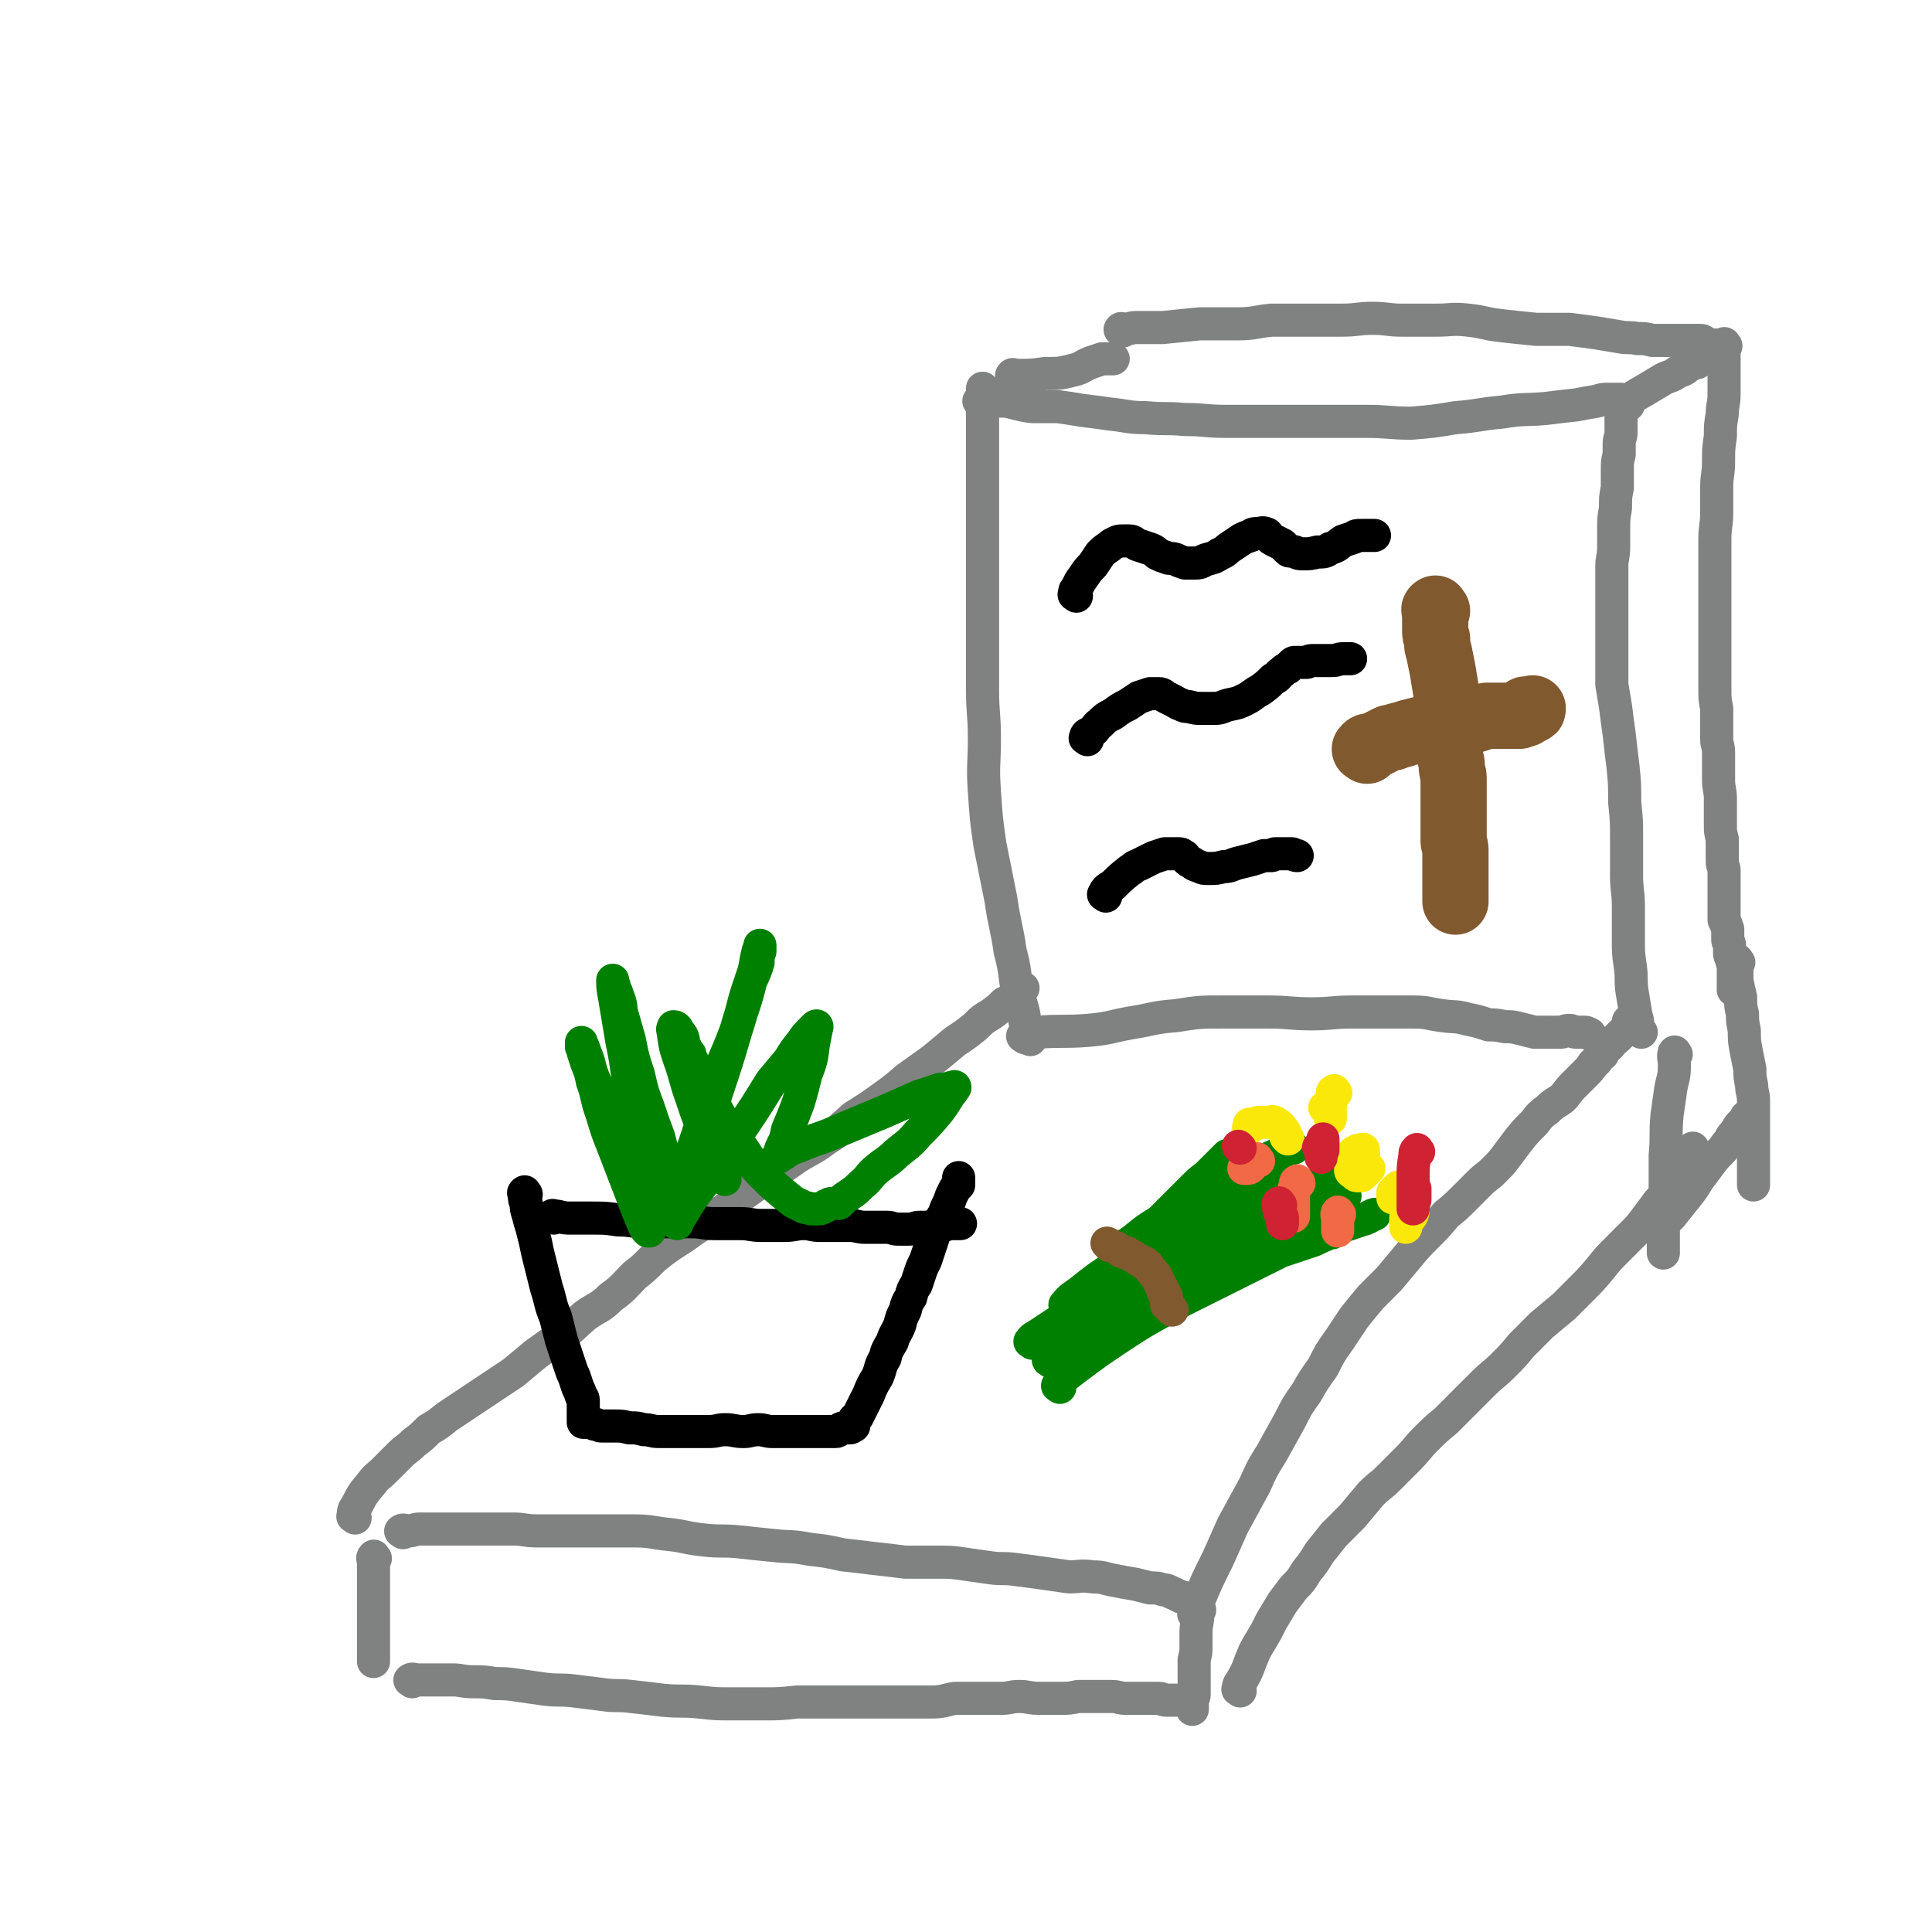 <svg viewBox='0 0 1050 1050' version='1.1' xmlns='http://www.w3.org/2000/svg' xmlns:xlink='http://www.w3.org/1999/xlink'><g fill='none' stroke='rgb(128,130,130)' stroke-width='18' stroke-linecap='round' stroke-linejoin='round'><path d='M193,825c-1,-1 -2,-1 -1,-1 0,-3 0,-3 2,-6 3,-6 3,-6 8,-12 3,-4 3,-3 7,-7 4,-4 4,-4 8,-8 4,-4 4,-3 8,-7 4,-3 4,-3 8,-7 5,-3 5,-3 10,-7 6,-4 6,-4 12,-8 6,-4 6,-4 12,-8 6,-4 6,-4 12,-8 6,-5 6,-5 12,-10 7,-5 7,-5 14,-10 7,-5 6,-5 13,-11 7,-5 8,-4 14,-10 7,-5 7,-6 13,-12 8,-6 7,-7 15,-13 8,-6 8,-5 16,-11 7,-5 8,-4 14,-9 8,-5 7,-5 14,-11 7,-5 7,-5 14,-10 8,-5 8,-5 15,-10 8,-5 8,-4 16,-10 8,-5 8,-6 15,-12 8,-5 8,-5 15,-10 7,-5 7,-5 14,-11 7,-5 7,-5 14,-10 6,-5 6,-5 12,-10 6,-4 6,-4 11,-8 4,-4 4,-4 9,-7 4,-3 4,-3 7,-6 3,-1 3,-1 6,-4 1,-1 1,-1 2,-3 1,-1 1,-1 2,-1 '/><path d='M219,833c-1,-1 -2,-1 -1,-1 1,-1 2,0 4,0 3,0 3,-1 6,-1 4,0 4,0 8,0 4,0 4,0 9,0 5,0 5,0 10,0 6,0 6,0 12,0 6,0 6,0 12,0 6,0 6,1 13,1 8,0 8,0 16,0 9,0 9,0 17,0 10,0 10,0 19,0 10,0 10,1 20,2 9,1 9,2 19,3 9,1 9,0 19,1 9,1 9,1 19,2 9,1 9,0 19,2 9,1 9,1 18,3 9,1 9,1 17,2 9,1 9,1 17,2 9,0 9,0 17,0 8,0 8,0 15,1 7,1 7,1 14,2 7,1 7,0 14,1 8,1 8,1 15,2 7,1 7,1 14,2 6,0 6,-1 13,0 6,0 6,1 12,2 5,1 5,1 11,2 4,1 4,1 8,2 4,0 4,0 7,1 3,0 3,1 6,2 2,1 2,1 4,2 1,0 1,0 1,0 '/><path d='M650,878c-1,-1 -2,-1 -1,-1 0,-3 1,-3 2,-6 5,-12 5,-12 11,-24 4,-9 4,-9 8,-18 6,-11 6,-11 12,-22 4,-9 4,-9 9,-17 5,-9 5,-9 10,-18 4,-8 4,-8 9,-15 4,-7 4,-7 9,-14 4,-8 4,-8 9,-15 4,-6 4,-6 8,-12 4,-5 4,-5 9,-11 5,-5 5,-5 10,-10 5,-6 5,-6 10,-12 5,-6 5,-6 11,-12 5,-5 5,-5 10,-11 5,-4 5,-4 10,-9 4,-4 4,-4 8,-8 4,-4 4,-3 8,-7 4,-4 4,-4 7,-8 3,-4 3,-4 6,-8 4,-5 4,-5 9,-10 3,-4 3,-4 7,-7 4,-4 4,-3 8,-6 3,-3 3,-4 6,-7 3,-3 3,-3 6,-6 3,-3 3,-3 5,-6 3,-2 2,-3 5,-5 1,-3 1,-2 4,-5 1,-2 2,-2 4,-4 1,-1 1,-1 3,-3 1,-1 1,-1 2,-2 0,-1 1,-1 1,-2 0,-1 0,-1 0,-2 0,0 0,0 0,0 '/><path d='M557,564c-1,-1 -2,-1 -1,-1 2,-1 3,-1 8,-2 13,-1 14,0 27,-1 12,-1 12,-2 23,-4 13,-2 12,-3 25,-4 13,-2 13,-2 25,-2 13,0 13,0 25,0 12,0 12,1 24,1 11,0 11,-1 22,-1 8,0 8,0 17,0 8,0 8,0 16,0 8,0 8,1 16,2 7,1 7,0 14,2 5,1 5,1 11,3 4,0 4,0 9,1 4,0 4,0 8,1 4,1 4,1 8,2 4,0 4,0 8,0 3,0 3,0 6,0 2,0 2,-1 5,-1 2,0 1,1 4,1 1,0 1,0 2,0 1,0 1,0 2,0 1,0 1,0 3,1 0,0 0,0 0,0 '/><path d='M204,847c-1,-1 -1,-2 -1,-1 -1,1 0,1 0,3 0,5 0,5 0,10 0,6 0,6 0,12 0,6 0,6 0,12 0,5 0,5 0,9 0,3 0,3 0,6 0,2 0,2 0,5 0,0 0,0 0,0 '/><path d='M224,914c-1,-1 -2,-1 -1,-1 1,-1 2,0 4,0 5,0 5,0 9,0 5,0 5,0 10,0 5,0 5,1 11,1 6,0 6,0 12,1 6,0 6,0 13,1 7,1 7,1 14,2 8,1 8,0 16,1 8,1 8,1 16,2 7,1 7,0 15,1 9,1 9,1 17,2 10,1 10,0 20,1 9,1 9,1 18,1 8,0 8,0 16,0 10,0 10,0 19,-1 8,0 8,0 16,0 8,0 8,0 15,0 7,0 7,0 14,0 7,0 7,0 14,0 7,0 7,0 14,0 7,0 7,-1 13,-2 6,0 6,0 13,0 6,0 6,0 12,0 5,0 5,-1 10,-1 5,0 5,1 11,1 5,0 5,0 11,0 5,0 5,0 10,-1 4,0 4,0 9,0 4,0 4,0 9,0 4,0 4,1 8,1 4,0 4,0 7,0 3,0 3,0 6,0 2,0 2,0 5,0 2,0 1,1 4,1 1,0 1,0 2,0 2,0 2,0 3,0 0,0 0,0 0,0 '/><path d='M652,875c-1,-1 -1,-2 -1,-1 -1,0 0,1 0,3 0,5 -1,5 -1,11 0,3 0,3 0,7 0,3 0,3 -1,7 0,3 0,3 0,6 0,3 0,3 0,7 0,3 0,3 0,6 0,2 -1,1 -1,4 0,2 0,2 0,4 0,0 0,0 0,0 '/><path d='M674,919c-1,-1 -2,-1 -1,-1 0,-3 1,-3 2,-5 3,-5 3,-6 5,-11 2,-5 2,-5 5,-10 3,-5 3,-5 6,-11 3,-5 3,-5 6,-10 3,-4 3,-4 6,-8 4,-4 4,-4 7,-9 4,-5 4,-5 7,-10 4,-5 4,-5 8,-10 5,-5 5,-5 10,-10 5,-6 5,-6 10,-12 5,-5 5,-4 10,-9 5,-5 5,-5 10,-10 5,-5 5,-6 10,-11 5,-5 5,-5 11,-10 5,-5 5,-5 10,-10 5,-5 5,-5 10,-10 5,-5 6,-5 11,-10 5,-5 5,-5 10,-11 5,-5 5,-5 11,-11 6,-5 6,-5 12,-10 5,-5 5,-5 10,-10 5,-5 5,-5 10,-11 4,-5 4,-5 9,-10 4,-4 4,-4 8,-8 4,-4 4,-4 7,-8 3,-4 3,-4 6,-8 2,-3 3,-3 5,-6 1,-3 1,-3 3,-7 1,-2 1,-2 2,-4 1,-1 1,-1 2,-3 1,-1 1,-1 2,-3 1,-2 1,-2 2,-4 1,-2 2,-2 4,-4 0,0 0,0 0,0 '/><path d='M911,573c-1,-1 -1,-2 -1,-1 -1,2 0,3 0,7 0,7 -1,7 -2,13 -1,7 -1,7 -2,14 -1,11 0,11 -1,22 0,8 0,8 0,16 0,7 -1,7 -1,14 0,5 0,5 0,11 0,4 0,4 0,8 0,2 0,2 0,4 '/><path d='M892,561c-1,-1 -1,-1 -1,-1 -1,-2 -1,-2 -1,-4 0,-3 -1,-3 -1,-5 -1,-6 -1,-6 -2,-12 -1,-7 0,-7 -1,-14 -1,-7 -1,-7 -1,-14 0,-9 0,-9 0,-18 0,-9 -1,-9 -1,-17 0,-11 0,-11 0,-21 0,-9 0,-9 -1,-19 0,-10 0,-10 -1,-20 -1,-8 -1,-8 -2,-17 -1,-7 -1,-7 -2,-15 -1,-6 -1,-6 -2,-12 0,-6 0,-6 0,-13 0,-8 0,-8 0,-16 0,-6 0,-6 0,-13 0,-6 0,-6 0,-11 0,-6 0,-6 0,-11 0,-5 1,-5 1,-11 0,-5 0,-5 0,-10 0,-5 0,-5 1,-11 0,-6 0,-6 1,-11 0,-5 0,-5 0,-10 0,-4 0,-4 1,-8 0,-3 0,-3 0,-6 0,-3 1,-3 1,-6 0,-2 0,-2 0,-4 0,-1 0,-1 0,-2 0,-1 0,-1 0,-3 0,-1 0,-1 0,-2 0,-1 0,-1 0,-2 0,-1 0,-1 0,-2 0,-1 0,-1 0,-2 0,0 0,0 0,0 0,-1 0,-1 0,-1 -1,0 -1,0 -2,0 -1,0 -1,0 -2,0 -1,0 -1,0 -3,0 -3,0 -3,0 -6,1 -6,1 -6,1 -11,2 -9,1 -9,1 -17,2 -12,1 -12,0 -24,2 -12,1 -12,2 -25,3 -12,2 -12,2 -24,3 -12,0 -12,-1 -25,-1 -13,0 -13,0 -27,0 -12,0 -12,0 -24,0 -13,0 -13,0 -25,0 -11,0 -11,-1 -22,-1 -11,-1 -11,0 -21,-1 -10,0 -10,-1 -20,-2 -7,-1 -7,-1 -15,-2 -6,-1 -6,-1 -13,-2 -5,0 -5,0 -11,0 -4,0 -4,0 -9,-1 -4,-1 -4,-1 -8,-2 -3,0 -3,0 -6,0 -2,0 -2,0 -4,0 -2,0 -2,0 -4,0 0,0 0,0 -1,0 '/><path d='M560,565c-1,-1 -1,-1 -1,-1 -1,-4 -1,-5 -2,-9 -1,-8 -2,-8 -4,-16 -2,-11 -1,-11 -4,-22 -2,-14 -3,-14 -5,-28 -3,-15 -3,-15 -6,-30 -2,-14 -2,-14 -3,-29 -1,-14 0,-14 0,-29 0,-13 -1,-13 -1,-26 0,-9 0,-9 0,-18 0,-9 0,-9 0,-17 0,-8 0,-8 0,-15 0,-6 0,-6 0,-13 0,-6 0,-6 0,-12 0,-5 0,-5 0,-10 0,-5 0,-5 0,-10 0,-5 0,-5 0,-9 0,-4 0,-4 0,-8 0,-4 0,-4 0,-8 0,-5 0,-5 0,-10 0,-4 0,-4 0,-8 0,-4 0,-4 0,-8 0,-2 0,-2 0,-5 0,-2 0,-2 0,-3 0,-3 0,-3 0,-5 0,-1 0,-1 0,-3 0,-1 0,-1 0,-2 0,0 0,0 0,0 '/><path d='M551,205c-1,-1 -2,-1 -1,-1 0,-1 1,0 3,0 7,0 8,0 15,-1 8,0 8,0 16,-2 4,-1 4,-2 9,-4 3,-1 3,-1 6,-2 2,0 2,0 4,0 1,0 1,0 2,0 '/><path d='M885,220c-1,-1 -2,-1 -1,-1 4,-4 5,-4 10,-7 5,-3 5,-3 10,-6 4,-2 4,-1 8,-4 4,-1 4,-2 7,-4 2,-1 3,0 5,-2 1,-1 1,-1 2,-2 0,0 0,0 1,0 '/><path d='M610,180c-1,-1 -2,-1 -1,-1 0,-1 1,0 2,0 3,0 3,-1 7,-1 7,0 7,0 14,0 10,-1 10,-1 20,-2 10,0 10,0 20,0 10,0 9,-1 19,-2 10,0 10,0 20,0 9,0 9,0 18,0 9,0 9,-1 17,-1 8,0 8,1 16,1 9,0 9,0 19,0 8,0 8,-1 17,0 9,1 9,2 18,3 9,1 9,1 19,2 9,0 9,0 18,0 8,1 8,1 15,2 6,1 6,1 12,2 5,1 5,0 10,1 4,0 4,0 8,1 3,0 3,0 6,0 2,0 2,0 5,0 1,0 1,0 2,0 1,0 1,0 2,0 1,0 1,0 3,0 2,0 2,0 4,0 2,0 2,0 4,0 2,0 2,1 4,2 4,1 4,0 7,1 1,0 1,0 1,0 '/><path d='M938,188c-1,-1 -1,-2 -1,-1 -1,0 0,1 0,3 0,3 0,3 0,5 0,4 0,4 0,8 0,6 0,6 0,11 0,6 -1,6 -1,11 -1,6 -1,6 -1,12 -1,7 -1,7 -1,14 0,7 -1,7 -1,14 0,7 0,7 0,13 0,8 -1,8 -1,15 0,6 0,6 0,13 0,5 0,5 0,11 0,6 0,6 0,12 0,4 0,4 0,8 0,4 0,4 0,9 0,4 0,4 0,9 0,4 0,4 0,9 0,5 0,5 0,10 0,6 0,6 1,11 0,5 0,5 0,9 0,4 0,4 0,8 0,3 1,3 1,7 0,4 0,4 0,7 0,4 0,4 0,8 0,5 1,5 1,10 0,3 0,3 0,6 0,4 0,4 0,8 0,4 0,4 1,8 0,3 0,3 0,6 0,3 0,3 0,6 0,3 1,3 1,5 0,3 0,3 0,5 0,2 0,2 0,4 0,2 0,2 0,5 0,2 0,2 0,4 0,1 0,1 0,3 0,0 0,0 0,1 0,1 0,1 0,2 0,1 0,1 0,3 1,2 1,2 2,5 0,1 0,2 0,4 0,1 0,1 0,2 0,1 1,1 1,3 0,2 0,2 0,4 0,1 0,1 1,3 0,1 0,1 1,3 0,2 0,2 0,3 0,1 0,1 0,2 0,1 0,1 0,3 0,0 0,0 0,1 0,1 0,1 0,2 0,1 0,1 0,2 0,0 0,0 0,1 '/><path d='M945,523c-1,-1 -1,-2 -1,-1 -1,1 0,2 0,5 0,3 0,3 0,6 1,5 1,5 2,9 0,5 0,5 1,9 0,4 0,4 1,9 0,5 0,6 1,11 1,5 1,5 2,10 0,4 0,4 1,9 0,4 1,4 1,8 0,4 0,4 0,7 0,3 0,3 0,5 0,3 0,3 0,6 0,2 0,2 0,5 0,1 0,1 0,3 0,2 0,2 0,4 0,1 0,1 0,2 0,1 0,1 0,3 0,1 0,1 0,2 0,1 0,1 0,2 0,1 0,1 0,2 0,2 0,3 0,5 0,0 0,-1 0,-1 '/><path d='M903,668c-1,-1 -2,-1 -1,-1 2,-3 3,-3 6,-6 4,-5 4,-5 8,-10 4,-5 4,-5 7,-10 3,-4 3,-4 6,-8 3,-4 3,-4 6,-7 3,-3 2,-3 5,-6 1,-3 2,-3 4,-6 1,-2 1,-2 3,-4 1,-1 1,-1 2,-2 0,0 0,0 0,-1 '/></g>
<g fill='none' stroke='rgb(0,0,0)' stroke-width='18' stroke-linecap='round' stroke-linejoin='round'><path d='M585,324c-1,-1 -2,-1 -1,-1 0,-2 0,-2 1,-3 1,-2 1,-2 2,-4 3,-4 3,-5 7,-9 2,-3 2,-3 4,-6 2,-2 2,-2 5,-4 1,-1 1,-1 3,-2 2,-1 2,-1 4,-1 1,0 2,0 4,0 2,0 2,1 4,2 3,1 3,1 6,2 3,1 3,1 5,3 2,1 2,1 5,2 2,1 2,0 5,1 2,1 2,1 5,2 3,0 3,0 6,0 3,0 3,-1 6,-2 4,-1 4,-1 7,-3 3,-1 3,-2 6,-4 3,-2 3,-2 6,-4 2,-1 2,-1 5,-2 1,-1 1,-1 4,-1 1,0 2,-1 4,0 1,0 1,1 2,2 1,1 1,1 3,2 2,1 2,1 4,2 1,1 1,1 3,3 1,1 1,0 4,1 2,1 2,1 4,1 4,0 4,0 8,-1 4,0 4,0 7,-2 4,-1 4,-2 7,-4 3,-1 3,-1 6,-2 1,-1 1,-1 4,-1 1,0 1,0 3,0 1,0 1,0 2,0 1,0 1,0 2,0 '/><path d='M591,402c-1,-1 -2,-1 -1,-1 0,-2 1,-2 3,-3 3,-2 2,-3 5,-5 3,-3 3,-3 7,-5 4,-3 4,-3 8,-5 3,-2 3,-2 6,-4 3,-1 3,-1 6,-2 2,0 3,0 5,0 2,0 2,1 4,2 2,1 2,1 4,2 2,1 1,1 4,2 2,1 2,1 4,1 4,1 4,1 7,1 4,0 4,0 7,0 4,0 4,-1 8,-2 5,-1 5,-1 9,-3 4,-2 4,-3 8,-5 4,-3 4,-3 7,-6 3,-1 2,-2 5,-4 1,-1 1,-1 3,-2 1,-1 1,-1 2,-2 1,-1 1,-1 2,-1 1,0 1,0 2,0 0,0 0,0 1,0 1,0 1,0 2,0 0,0 0,0 1,0 1,0 1,-1 3,-1 2,0 2,0 4,0 4,0 4,0 7,0 3,0 3,-1 6,-1 2,0 2,0 4,0 '/><path d='M601,487c-1,-1 -2,-1 -1,-1 1,-3 2,-3 5,-5 4,-4 4,-4 9,-8 2,-1 2,-2 5,-3 4,-2 4,-2 8,-4 3,-1 3,-1 6,-2 2,0 2,0 4,0 2,0 2,0 3,0 2,0 2,0 3,1 1,0 1,1 2,2 1,1 1,1 3,2 1,1 1,1 4,2 2,1 2,1 5,1 4,0 4,0 8,-1 4,0 4,-1 8,-2 4,-1 4,-1 8,-2 3,-1 3,-1 6,-2 1,0 2,0 4,0 1,0 1,-1 2,-1 1,0 1,0 2,0 1,0 1,0 2,0 1,0 1,0 2,0 1,0 1,0 3,0 1,0 1,1 3,1 '/></g>
<g fill='none' stroke='rgb(129,89,47)' stroke-width='36' stroke-linecap='round' stroke-linejoin='round'><path d='M781,332c-1,-1 -1,-2 -1,-1 -1,0 0,1 0,2 0,5 0,5 0,9 0,3 0,3 1,5 0,4 0,4 1,7 1,5 1,5 2,10 1,6 1,6 2,12 1,5 0,5 1,10 1,5 1,5 1,10 0,4 0,4 0,7 0,3 0,3 0,6 0,4 1,4 1,7 0,4 1,4 1,7 0,3 0,3 0,5 0,2 0,2 0,5 0,2 0,2 0,4 0,3 0,3 0,5 0,3 0,3 0,5 0,3 0,3 0,5 0,2 0,2 0,5 0,2 1,2 1,5 0,2 0,2 0,5 0,2 0,2 0,5 0,2 0,2 0,5 0,1 0,1 0,3 0,1 0,1 0,3 0,2 0,2 0,4 0,1 0,1 0,3 0,0 0,0 0,0 '/><path d='M743,408c-1,-1 -2,-1 -1,-1 1,-2 2,-1 5,-2 4,-2 4,-2 8,-4 2,0 2,0 4,-1 4,-1 4,-1 7,-2 4,-1 4,-1 8,-2 4,-1 4,-1 8,-2 4,0 4,0 7,-1 4,0 4,0 7,-1 3,-1 3,0 6,-1 3,-1 3,-1 6,-2 2,0 2,0 5,0 2,0 2,0 4,0 2,0 2,0 4,0 1,0 1,0 3,0 1,0 1,0 2,0 0,0 0,-1 1,-1 1,0 1,0 2,0 0,0 0,0 0,-1 0,-1 0,-1 0,-1 0,-1 0,0 1,0 1,0 1,0 1,0 1,0 1,0 1,0 1,0 1,0 1,-1 '/></g>
<g fill='none' stroke='rgb(0,0,0)' stroke-width='18' stroke-linecap='round' stroke-linejoin='round'><path d='M286,649c-1,-1 -1,-2 -1,-1 -1,0 0,1 0,2 0,2 0,2 1,4 0,3 0,3 1,6 1,4 1,4 2,7 1,4 1,4 2,8 1,5 1,5 2,9 1,4 1,4 2,8 1,4 1,4 2,8 1,3 1,3 2,7 1,4 1,4 3,9 1,4 1,4 2,8 1,4 1,4 2,7 1,3 1,3 2,6 1,3 1,3 2,6 1,3 1,3 2,5 1,3 1,3 2,6 1,2 1,2 2,5 1,1 1,1 1,3 0,2 0,3 0,5 0,1 0,1 0,2 0,1 0,1 0,2 0,0 0,0 0,1 0,0 0,0 0,1 0,0 0,0 0,0 1,0 1,0 3,0 1,0 1,0 3,1 2,0 2,1 4,1 4,0 4,0 7,0 4,0 4,0 8,1 4,0 4,0 8,1 4,0 4,1 8,1 5,0 5,0 9,0 5,0 5,0 9,0 5,0 5,0 9,0 5,0 5,-1 9,-1 5,0 5,1 10,1 4,0 4,-1 8,-1 4,0 4,1 8,1 4,0 4,0 8,0 4,0 4,0 8,0 4,0 4,0 7,0 3,0 3,0 6,0 2,0 3,0 5,0 2,0 1,-1 4,-2 1,0 1,0 2,0 1,0 1,0 2,0 0,0 1,0 1,-1 0,0 0,0 0,0 0,-1 1,0 1,0 0,-1 0,-2 0,-3 0,-1 1,-1 2,-2 1,-2 1,-2 2,-4 2,-4 2,-4 4,-8 2,-5 2,-5 5,-10 2,-5 1,-5 4,-10 1,-4 1,-4 4,-9 1,-4 2,-4 4,-9 1,-4 1,-4 3,-8 1,-4 1,-4 3,-7 1,-4 1,-4 3,-7 1,-3 1,-3 2,-6 1,-3 1,-3 3,-7 1,-3 1,-3 2,-6 1,-3 1,-3 2,-6 1,-4 1,-4 3,-7 1,-3 1,-3 3,-6 1,-3 1,-3 2,-5 1,-2 1,-2 2,-5 1,-2 1,-2 2,-4 1,-1 1,-1 2,-2 0,-1 0,-1 0,-2 0,-1 0,-1 0,-2 0,0 0,0 0,0 '/><path d='M301,662c-1,-1 -2,-1 -1,-1 0,-1 1,0 3,0 4,1 4,1 8,1 5,0 5,0 11,0 7,0 7,0 14,1 7,0 7,1 14,1 7,0 7,0 13,0 7,0 7,0 13,0 6,0 6,1 12,1 7,0 7,0 14,0 6,0 6,1 12,1 6,0 6,0 12,0 6,0 6,-1 11,-1 4,0 4,1 9,1 4,0 4,0 8,0 4,0 4,0 8,0 4,0 4,1 8,1 3,0 3,0 6,0 3,0 3,0 6,0 3,0 3,1 6,1 3,0 3,0 6,0 3,0 3,-1 6,-1 2,0 2,0 4,0 3,0 2,-1 4,-1 2,0 3,0 4,0 3,0 2,-1 4,-1 2,0 2,0 3,0 1,0 1,0 2,0 0,0 0,0 1,0 '/></g>
<g fill='none' stroke='rgb(0,128,0)' stroke-width='18' stroke-linecap='round' stroke-linejoin='round'><path d='M368,643c-1,-1 -1,-1 -1,-1 -1,-2 0,-2 -1,-3 -1,-3 -2,-3 -3,-6 -3,-7 -3,-7 -5,-15 -3,-8 -3,-8 -6,-17 -3,-8 -3,-8 -5,-17 -3,-9 -3,-9 -5,-19 -2,-7 -2,-7 -4,-14 -1,-4 0,-4 -2,-9 -1,-3 -1,-3 -2,-5 0,-2 -1,-2 -1,-3 0,-1 0,-2 0,-1 0,3 0,4 1,9 2,12 2,12 4,24 3,14 2,14 5,29 2,14 2,14 4,29 1,11 1,11 3,23 1,6 1,6 2,12 0,3 1,3 1,7 0,1 0,1 0,3 0,0 -1,0 -1,0 -1,-1 -1,-1 -2,-3 -3,-7 -3,-7 -6,-15 -5,-13 -5,-13 -10,-26 -4,-10 -4,-10 -7,-20 -3,-8 -2,-9 -5,-17 -1,-5 -1,-5 -3,-10 -1,-3 -1,-3 -2,-6 0,-1 0,-1 -1,-3 0,-1 0,-1 0,-2 0,0 0,-1 0,0 1,2 1,2 2,5 3,7 2,8 5,15 4,9 4,9 9,17 5,10 5,10 10,20 4,8 4,8 9,15 3,5 3,5 6,9 1,3 1,3 3,6 0,1 1,2 2,2 1,-1 1,-2 2,-4 4,-9 5,-9 9,-18 8,-21 7,-21 14,-42 6,-16 7,-16 13,-32 4,-12 3,-12 7,-24 2,-6 3,-6 5,-13 0,-3 0,-3 1,-6 0,0 0,-1 0,-1 0,-1 0,-3 0,-2 0,0 0,1 -1,3 -2,8 -1,8 -4,16 -3,13 -4,13 -8,27 -5,17 -5,17 -11,35 -4,16 -4,16 -9,32 -3,10 -3,10 -6,20 -2,6 -2,7 -4,13 0,2 -1,2 -2,4 0,0 -1,1 0,1 0,-2 0,-3 2,-4 6,-10 6,-10 13,-19 10,-14 10,-14 20,-29 8,-12 8,-12 16,-25 5,-6 5,-6 10,-12 3,-5 3,-5 7,-10 2,-3 2,-3 5,-6 1,-1 1,-1 2,-2 0,0 1,-1 1,0 -1,4 -1,5 -2,10 -1,8 -1,8 -4,16 -2,8 -2,8 -4,15 -3,8 -3,8 -6,15 -1,5 -1,5 -3,9 -1,2 -1,3 -2,5 0,0 -1,1 0,1 5,-3 5,-4 11,-6 12,-5 12,-4 23,-9 12,-5 12,-5 24,-10 9,-4 9,-4 18,-8 6,-2 6,-2 12,-4 3,0 3,0 6,-1 1,0 2,-1 2,0 -1,1 -1,2 -3,4 -3,5 -3,5 -6,9 -5,6 -5,6 -11,12 -5,6 -6,6 -12,11 -4,4 -5,4 -10,8 -5,4 -4,5 -9,9 -3,3 -3,3 -6,5 -1,1 -2,1 -4,3 -1,1 -1,1 -2,2 -1,0 -1,0 -2,0 -1,0 -1,0 -1,0 -2,0 -2,0 -3,1 -1,0 -1,0 -2,1 -1,0 -1,1 -3,1 -2,0 -2,0 -4,0 -3,-1 -3,0 -6,-2 -5,-2 -5,-3 -9,-6 -6,-5 -6,-5 -12,-11 -7,-7 -6,-8 -12,-16 -7,-9 -7,-9 -12,-18 -4,-8 -4,-8 -8,-16 -3,-6 -3,-6 -6,-12 -2,-4 -2,-4 -4,-8 -1,-3 0,-3 -2,-6 -1,-1 -1,-1 -2,-3 -1,-1 -1,-1 -2,-1 0,0 0,0 0,0 -1,2 0,2 0,4 1,7 1,7 3,13 4,11 3,11 7,22 3,9 3,9 7,19 3,6 3,6 6,13 2,3 2,3 4,7 0,2 0,2 1,4 0,0 0,1 0,1 0,-1 0,-2 0,-4 -1,-4 -1,-4 -3,-8 -2,-9 -2,-9 -4,-18 -3,-9 -3,-9 -6,-18 -1,-5 -1,-5 -3,-10 -1,-3 -1,-3 -2,-6 0,-1 -1,-1 -1,-2 0,-1 0,-1 0,-2 0,0 0,0 0,0 '/><path d='M581,722c-1,-1 -2,-1 -1,-1 0,-2 1,-2 2,-3 5,-6 5,-6 10,-12 7,-8 7,-8 14,-16 8,-9 8,-9 16,-17 7,-8 7,-8 15,-16 5,-5 5,-5 11,-11 4,-4 4,-4 8,-7 3,-3 3,-3 6,-6 1,-1 1,-1 3,-3 1,-1 1,-1 2,-2 0,0 0,0 0,0 '/><path d='M561,730c-1,-1 -2,-1 -1,-1 1,-2 2,-2 5,-4 9,-6 9,-6 17,-11 15,-10 14,-10 29,-19 18,-11 17,-11 36,-21 15,-8 15,-8 31,-15 13,-6 13,-6 26,-11 9,-4 9,-3 19,-7 5,-2 5,-1 10,-4 3,-1 3,-1 5,-2 0,0 0,0 0,0 '/><path d='M571,740c-1,-1 -2,-1 -1,-1 4,-5 5,-5 11,-10 13,-11 13,-11 27,-21 19,-12 19,-12 38,-23 17,-9 17,-9 34,-17 14,-5 14,-5 28,-9 8,-3 8,-3 16,-6 4,-1 4,-1 7,-3 0,0 0,0 0,0 -1,0 -1,1 -2,1 '/><path d='M576,754c-1,-1 -2,-1 -1,-1 3,-5 4,-5 9,-9 12,-9 12,-9 24,-17 15,-10 16,-10 32,-19 16,-8 16,-8 32,-16 12,-6 12,-6 24,-12 9,-3 9,-3 18,-6 4,-2 4,-2 9,-4 1,0 1,0 1,0 '/><path d='M580,735c-1,-1 -2,-1 -1,-1 4,-4 4,-4 10,-7 14,-9 14,-10 29,-18 19,-10 19,-9 39,-18 18,-7 18,-7 37,-14 14,-4 14,-4 28,-8 9,-3 9,-3 18,-6 4,-1 4,-2 7,-3 '/><path d='M580,710c-1,-1 -2,-1 -1,-1 3,-4 4,-4 8,-7 10,-8 10,-8 21,-15 14,-8 14,-8 29,-16 13,-7 13,-7 27,-14 9,-5 9,-5 18,-10 6,-3 6,-3 11,-5 1,-1 1,-1 3,-2 '/><path d='M611,680c-1,-1 -2,-1 -1,-1 0,-2 1,-2 3,-3 6,-4 6,-5 12,-9 9,-6 10,-5 20,-11 10,-6 9,-7 20,-14 9,-5 9,-5 19,-10 9,-4 9,-4 17,-8 1,0 1,0 2,0 '/><path d='M619,676c-1,-1 -2,-1 -1,-1 0,-2 1,-2 3,-3 5,-4 5,-4 10,-8 8,-5 7,-6 16,-10 9,-6 9,-6 19,-11 2,0 2,0 3,-1 '/><path d='M703,672c-1,-1 -2,-1 -1,-1 0,-2 1,-2 2,-3 5,-3 5,-3 10,-5 5,-3 5,-3 10,-5 '/></g>
<g fill='none' stroke='rgb(129,89,47)' stroke-width='18' stroke-linecap='round' stroke-linejoin='round'><path d='M603,677c-1,-1 -2,-2 -1,-1 0,0 1,0 2,1 3,1 3,1 5,3 3,1 3,0 5,2 3,1 2,1 5,3 1,1 2,0 4,2 2,1 1,2 3,4 1,1 1,1 2,2 1,2 1,2 2,4 1,2 1,2 2,4 0,1 0,1 1,2 0,1 1,1 1,2 0,0 0,0 0,1 0,1 0,1 0,2 0,0 0,0 0,1 1,1 1,1 2,2 0,0 0,0 1,1 '/></g>
<g fill='none' stroke='rgb(250,232,11)' stroke-width='18' stroke-linecap='round' stroke-linejoin='round'><path d='M700,619c-1,-1 -1,-1 -1,-1 -1,-2 0,-2 -1,-3 -2,-3 -2,-3 -5,-5 -2,-1 -2,0 -4,0 -2,0 -2,0 -3,0 -1,0 -1,0 -2,0 -1,0 -1,1 -2,1 -1,0 -1,0 -2,0 -1,0 -1,2 -1,2 -1,0 0,-1 0,-2 '/><path d='M740,629c-1,-1 -1,-2 -1,-1 -1,0 -1,1 -2,3 0,1 0,1 0,2 0,1 0,2 0,1 1,0 2,-1 3,-2 1,-1 1,-1 1,-2 0,-1 0,-1 0,-2 0,-1 0,-1 0,-2 0,-1 0,-1 0,-1 0,-1 -1,0 -2,0 -1,0 -1,0 -2,1 -1,0 -1,0 -2,1 -1,1 -1,1 -1,3 0,1 0,1 0,3 0,2 0,2 0,3 0,1 1,1 2,2 1,1 1,1 2,1 1,0 1,0 2,0 1,-1 1,-1 2,-2 1,-1 1,-1 2,-2 0,0 0,0 0,0 '/><path d='M767,654c-1,-1 -1,-2 -1,-1 -1,1 -1,2 -1,5 0,2 -1,2 -1,4 0,2 0,2 0,4 0,0 0,1 0,1 0,-1 0,-2 1,-3 1,-2 1,-2 2,-3 1,-2 1,-2 1,-4 0,-2 0,-2 0,-4 0,-3 0,-3 -1,-5 0,-1 -1,-1 -2,-2 -1,0 -1,-1 -2,-1 -1,0 -1,0 -2,0 -1,0 -1,0 -2,1 -1,1 -1,1 -2,2 0,1 0,1 0,3 0,0 0,0 0,0 '/><path d='M726,594c-1,-1 -1,-2 -1,-1 -1,0 -1,1 -1,3 0,2 -1,2 -1,4 0,2 0,2 0,4 0,2 0,2 0,3 0,0 0,1 0,1 0,-1 0,-2 0,-3 0,-1 0,-1 0,-1 0,-1 0,-1 0,-1 0,-1 0,-1 0,-1 -1,-1 -1,0 -2,0 0,0 0,0 -1,0 '/></g>
<g fill='none' stroke='rgb(242,105,70)' stroke-width='18' stroke-linecap='round' stroke-linejoin='round'><path d='M706,643c-1,-1 -1,-2 -1,-1 -1,0 -1,1 -1,2 -1,3 -1,3 -1,5 0,3 0,3 0,6 0,2 0,2 0,4 0,1 0,2 0,2 0,-1 0,-2 0,-4 0,-1 0,-1 0,-2 0,0 0,0 0,0 '/><path d='M684,631c-1,-1 -1,-2 -1,-1 -2,1 -1,2 -3,4 -1,1 -1,1 -3,1 -1,0 -1,0 -1,0 '/><path d='M728,660c-1,-1 -1,-2 -1,-1 -1,1 0,2 0,4 0,2 0,2 0,4 0,1 0,1 0,2 0,0 0,-2 0,-2 0,0 0,1 0,1 '/></g>
<g fill='none' stroke='rgb(207,34,51)' stroke-width='18' stroke-linecap='round' stroke-linejoin='round'><path d='M718,625c-1,-1 -2,-2 -1,-1 0,0 1,1 1,2 0,1 0,3 0,3 0,-1 0,-2 1,-4 0,-1 0,-1 0,-2 0,-1 0,-1 0,-2 0,-1 0,-1 0,-2 0,0 0,0 0,0 '/><path d='M771,626c-1,-1 -1,-2 -1,-1 -1,1 -1,1 -1,3 -1,6 -1,6 -1,12 0,4 0,4 0,9 0,3 0,3 0,6 0,1 0,2 0,2 0,-1 0,-2 0,-3 0,-1 1,-1 1,-2 0,-1 0,-1 0,-2 0,-1 0,-1 0,-2 0,-1 0,-1 0,-2 0,0 0,0 0,0 '/><path d='M696,655c-1,-1 -1,-2 -1,-1 -1,0 0,1 0,3 0,1 0,1 1,3 0,1 1,1 1,2 0,1 0,1 0,2 0,0 0,0 0,0 0,1 0,1 0,1 '/><path d='M674,624c-1,-1 -1,-1 -1,-1 '/></g>
</svg>